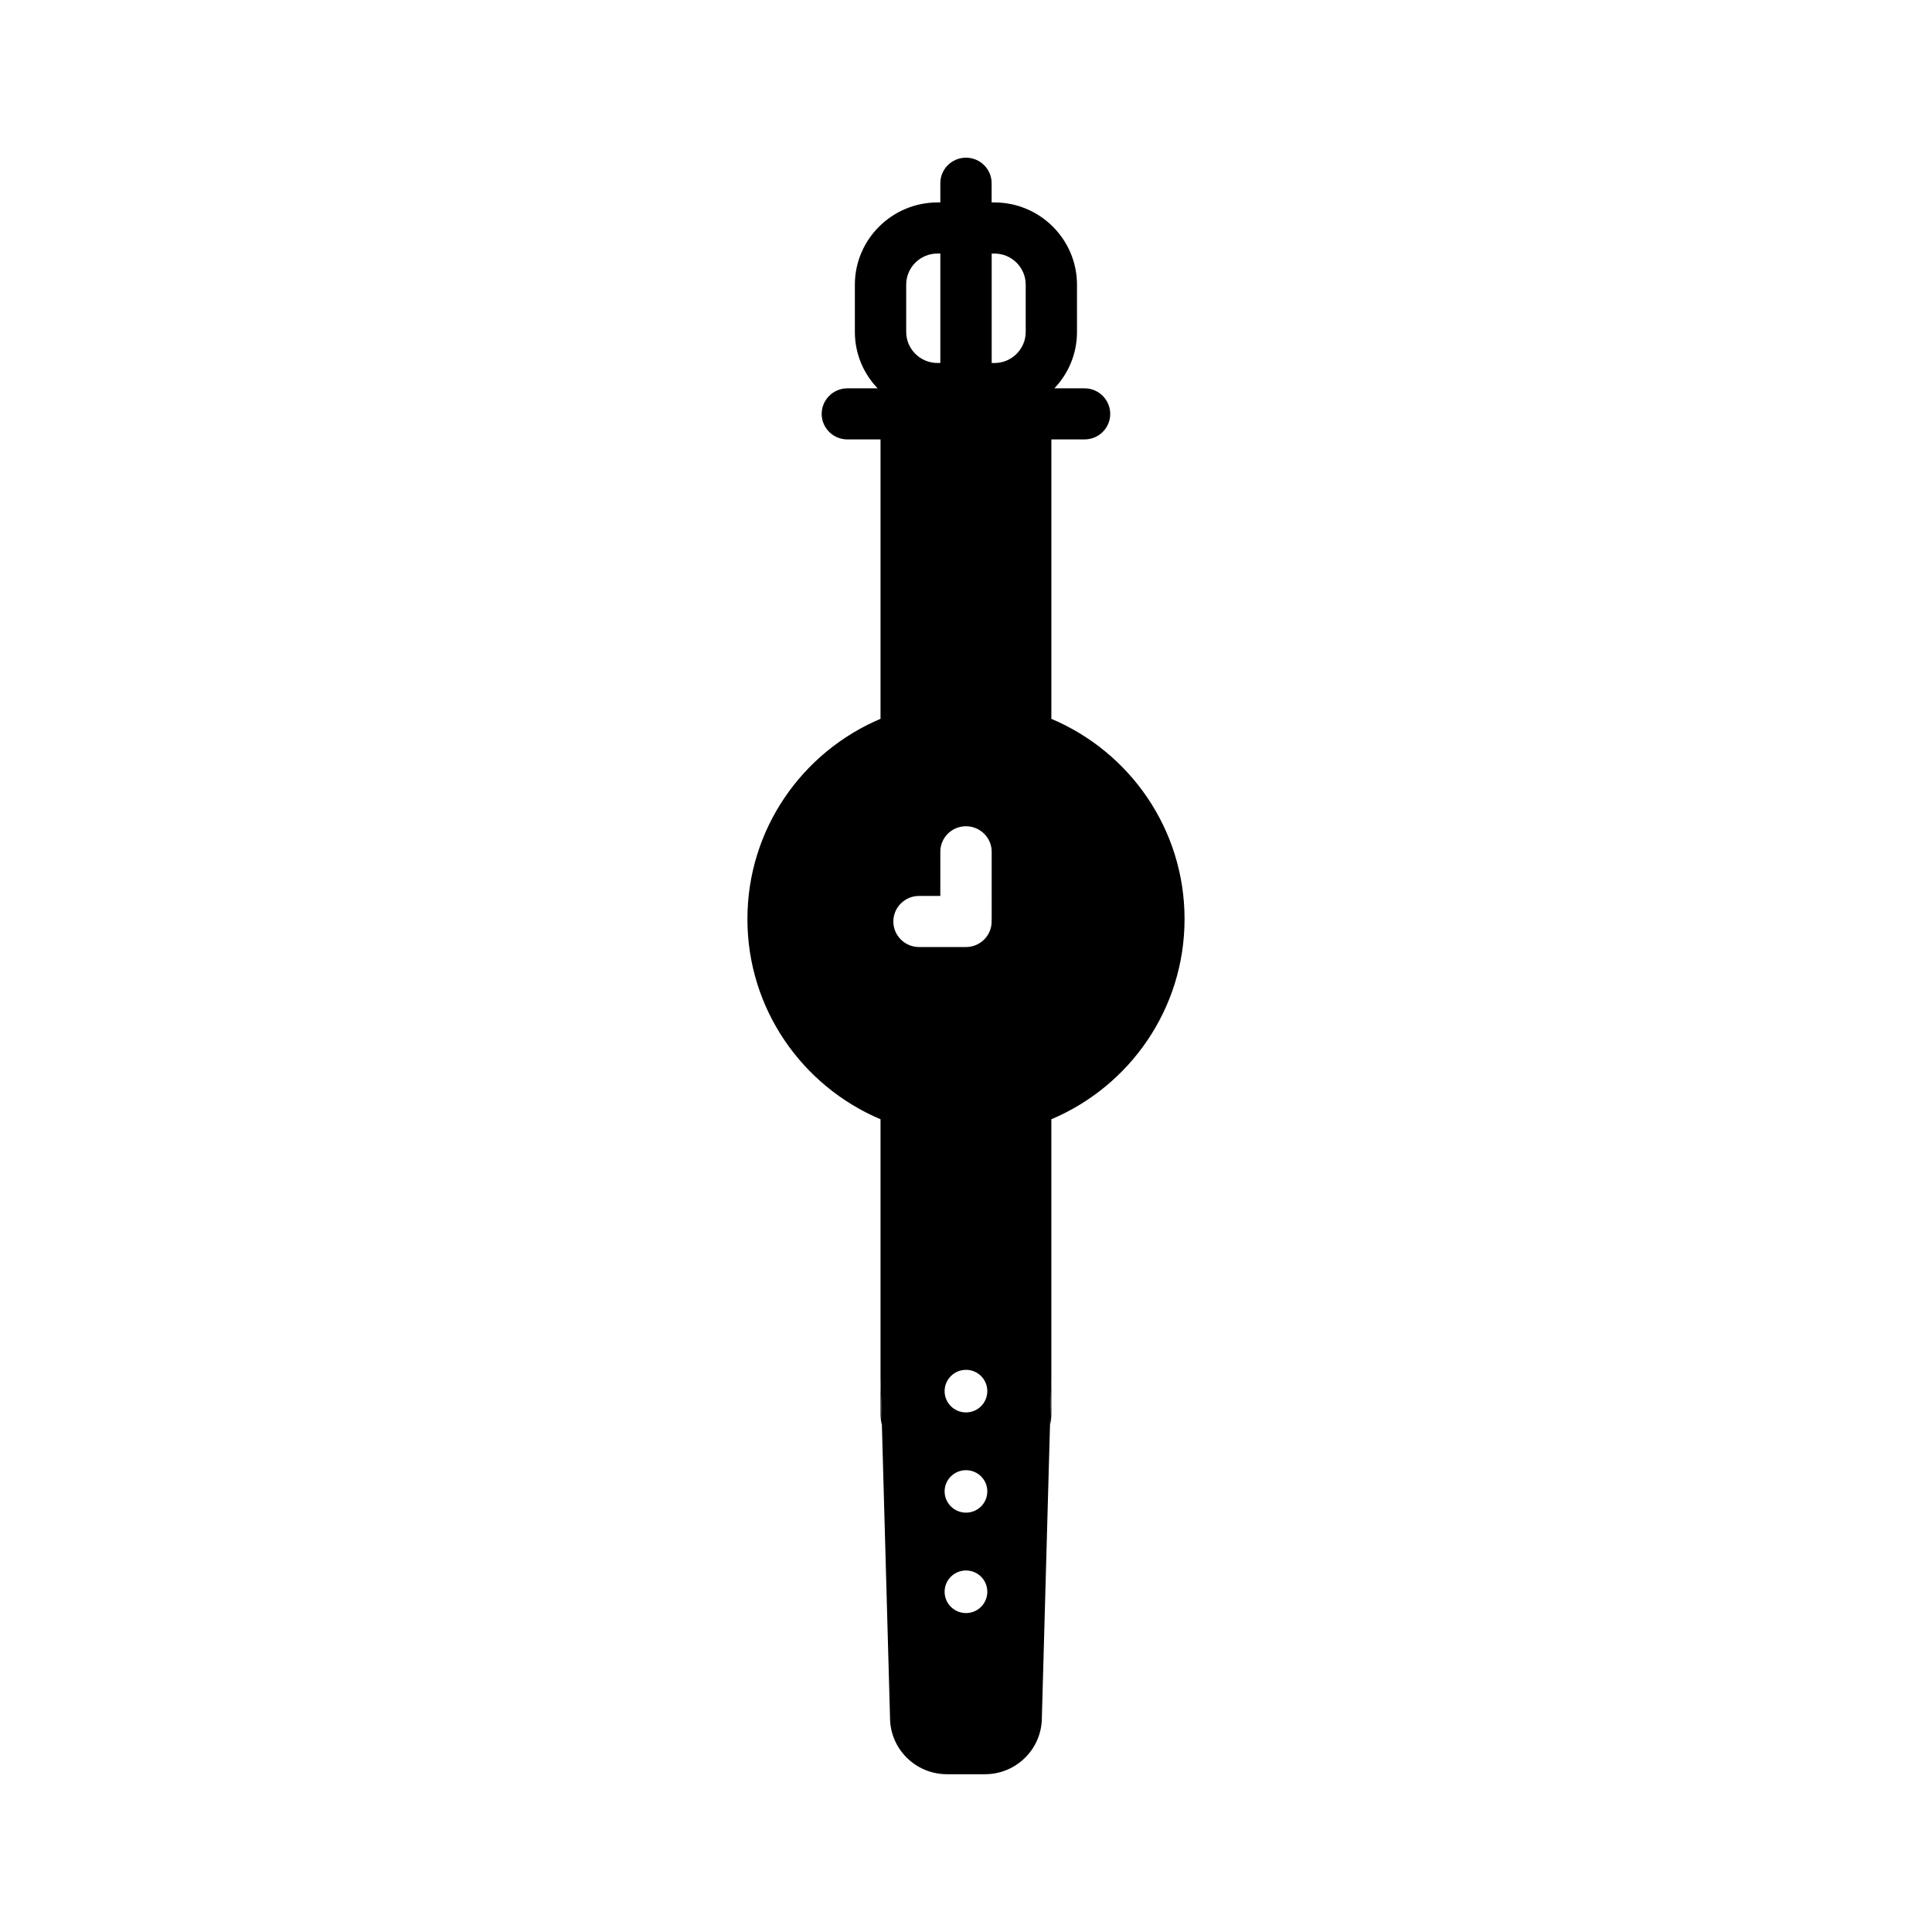 <?xml version="1.0" encoding="UTF-8"?>
<!-- Uploaded to: SVG Repo, www.svgrepo.com, Generator: SVG Repo Mixer Tools -->
<svg fill="#000000" width="800px" height="800px" version="1.1" viewBox="144 144 512 512" xmlns="http://www.w3.org/2000/svg">
 <g>
  <path d="m422.62 334.5v-74.051h8.797c3.769 0 6.805-3.023 6.805-6.762 0-3.719-3.039-6.777-6.805-6.777h-8c3.715-3.894 6-9.148 6-14.953l-0.004-12.52c0-11.992-9.809-21.789-21.879-21.789h-0.742v-5.098c0.008-3.738-3.051-6.762-6.793-6.762-3.762 0-6.801 3.023-6.801 6.762v5.098h-0.754c-12.055 0-21.895 9.801-21.895 21.789v12.52c0 5.805 2.289 11.059 6.031 14.953h-8.027c-3.742 0-6.801 3.059-6.801 6.777 0 3.738 3.059 6.762 6.801 6.762h8.797v74.043c-20.746 8.773-35.277 29.238-35.277 53.059 0 23.832 14.531 44.289 35.277 53.066v68.488l0.363 12.594v0.059l2.152 77.406c0 8.312 6.758 15.023 15.098 15.023h10.07c8.312 0 15.074-6.711 15.074-15.023l2.152-77.414v-0.059l0.359-12.594v-68.48c20.742-8.758 35.301-29.215 35.301-53.066 0-23.848-14.559-44.312-35.301-53.051zm-38.469-115.06c0-4.555 3.715-8.254 8.293-8.254h0.754v29.008h-0.754c-4.578 0-8.293-3.703-8.293-8.238zm15.848 352.04c-3.129 0-5.668-2.535-5.668-5.648 0-3.117 2.539-5.637 5.668-5.637 3.133 0 5.648 2.519 5.648 5.637-0.004 3.113-2.516 5.648-5.648 5.648zm0-26.613c-3.129 0-5.668-2.527-5.668-5.637 0-3.09 2.539-5.617 5.668-5.617 3.133 0 5.648 2.527 5.648 5.617-0.004 3.109-2.516 5.637-5.648 5.637zm0-26.562c-3.129 0-5.668-2.527-5.668-5.637s2.539-5.648 5.668-5.648c3.133 0 5.648 2.527 5.648 5.648-0.004 3.106-2.516 5.637-5.648 5.637zm6.809-130.75h-0.012c0 0.105 0 0.223-0.023 0.344 0.023 0.117 0.023 0.203 0.023 0.312 0 3.738-3.047 6.762-6.805 6.762h-12.445c-3.734 0-6.801-3.023-6.801-6.762 0-3.754 3.066-6.777 6.801-6.777h5.648v-11.707c0-3.742 3.039-6.762 6.801-6.762 3.742 0 6.812 3.023 6.812 6.762zm9.016-155.59c0 4.535-3.719 8.238-8.273 8.238h-0.742v-29.008h0.742c4.551 0 8.273 3.691 8.273 8.254z"/>
  <path d="m377.35 518.59c0 1.074 0.117 2.125 0.363 3.113l-0.363-12.605z"/>
  <path d="m422.62 518.59v-9.492l-0.359 12.605c0.254-0.988 0.359-2.039 0.359-3.113z"/>
 </g>
</svg>